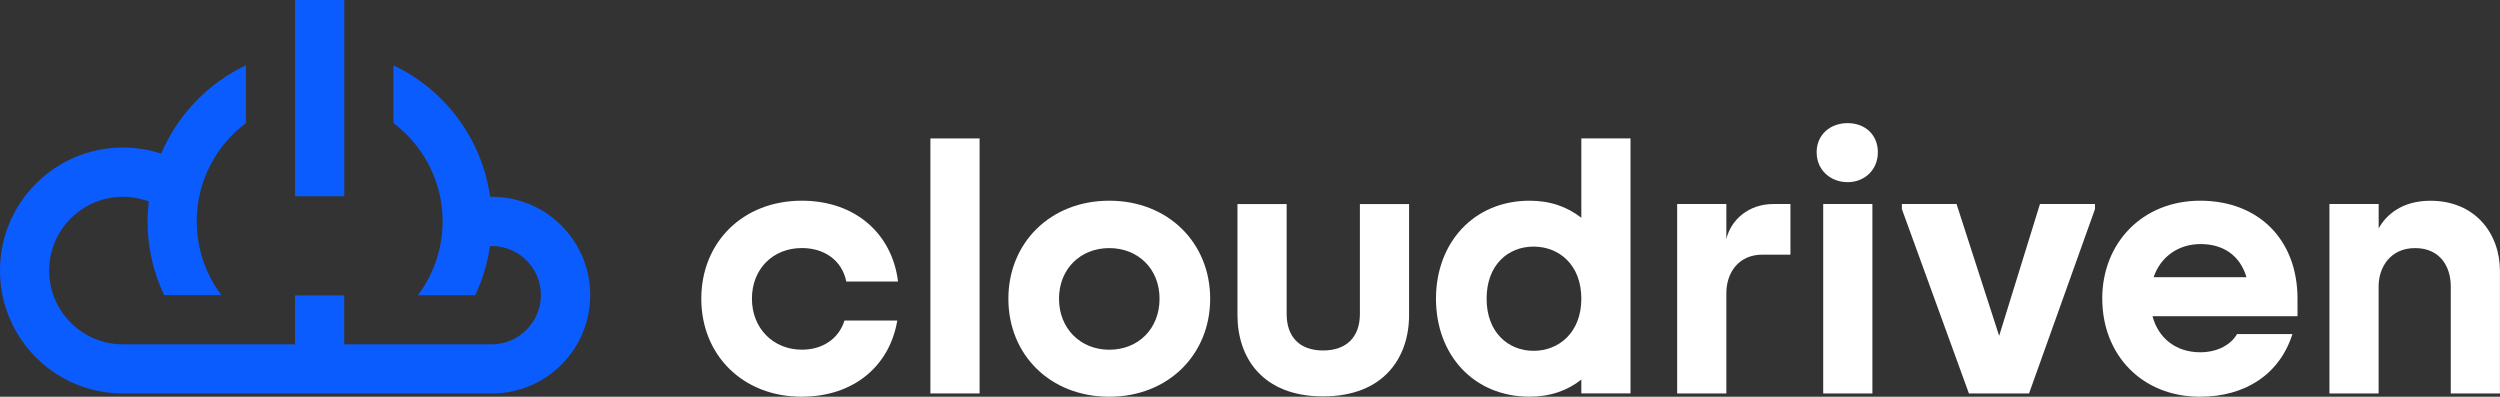<?xml version="1.0" encoding="UTF-8"?>
<svg id="Ebene_2" data-name="Ebene 2" xmlns="http://www.w3.org/2000/svg" viewBox="0 0 502.74 79.78">
  <rect x="0" y="0" width="502.74" height="79.78" fill="#333333" stroke="none"/>
  <defs>
    <style>
      .cls-1 {
        fill: #fff;
      }

      .cls-2 {
        fill: #0b5cff;
      }
    </style>
  </defs>
  <g id="Ebene_1-2" data-name="Ebene 1">
    <g>
      <g>
        <rect class="cls-2" x="59.34" width="9.89" height="39.46"/>
        <path class="cls-2" d="M98.9,39.56c-.12,0-.23.02-.34.02-1.64-11.72-9.14-21.55-19.44-26.44v11.61c6,4.52,9.89,11.69,9.89,19.77,0,5.56-1.85,10.7-4.96,14.84h11.51c1.46-3.07,2.47-6.39,2.97-9.87h.21c.12,0,.25-.01.37-.02,5.35.12,9.67,4.51,9.67,9.89s-4.44,9.89-9.89,9.89h-29.67v-9.84h-9.89v9.84H24.77s-.03,0-.05,0c-8.18,0-14.84-6.66-14.84-14.84s6.66-14.84,14.84-14.84c1.57,0,3.12.25,4.61.73l.59.19c-.15,1.32-.25,2.66-.25,4.02,0,5.31,1.2,10.34,3.34,14.84h11.51c-3.11-4.14-4.96-9.27-4.96-14.84,0-8.07,3.89-15.25,9.89-19.77v-11.61c-7.63,3.63-13.73,9.96-17.04,17.76-2.42-.79-5-1.22-7.68-1.22C11.07,29.67,0,40.74,0,54.4s11.07,24.73,24.73,24.73c.02,0,.03,0,.05,0h0s74.13,0,74.13,0c10.92,0,19.78-8.86,19.78-19.78s-8.86-19.78-19.78-19.78Z"/>
      </g>
      <g>
        <path class="cls-1" d="M161.25,79.78c-11.94,0-20.22-8.42-20.22-19.71s8.28-19.71,20.22-19.71c10.77,0,18.17,6.67,19.34,16.26h-10.4c-.88-4.32-4.47-6.74-8.94-6.74-5.79,0-10.04,4.18-10.04,10.18s4.32,10.26,10.04,10.26c4.1,0,7.4-2.12,8.57-5.86h10.62c-1.54,9.16-8.79,15.31-19.19,15.31Z"/>
        <path class="cls-1" d="M187.1,27.84h9.89v51.28h-9.89V27.84Z"/>
        <path class="cls-1" d="M202.78,60.07c0-11.21,8.42-19.71,20.29-19.71s20.29,8.5,20.29,19.71-8.42,19.71-20.29,19.71-20.29-8.42-20.29-19.71ZM233.18,60.07c0-6.01-4.32-10.18-10.11-10.18s-10.11,4.18-10.11,10.18,4.32,10.26,10.11,10.26,10.11-4.18,10.11-10.26Z"/>
        <path class="cls-1" d="M248.85,63.37v-22.34h9.89v22.12c0,4.54,2.56,7.33,7.33,7.33s7.4-2.78,7.4-7.33v-22.12h9.89v22.34c0,8.5-5.05,16.34-17.29,16.34s-17.22-7.84-17.22-16.34Z"/>
        <path class="cls-1" d="M288.77,60.07c0-11.21,7.55-19.71,18.83-19.71,4.18,0,7.62,1.25,10.4,3.44v-15.97h9.89v51.28h-9.89v-2.78c-2.78,2.2-6.23,3.44-10.4,3.44-11.28,0-18.83-8.42-18.83-19.71ZM318,60.07c0-6.81-4.47-10.48-9.6-10.48s-9.45,3.66-9.45,10.48,4.4,10.48,9.45,10.48,9.6-3.66,9.6-10.48Z"/>
        <path class="cls-1" d="M337.27,41.03h9.89v7.03c.95-3.88,4.47-7.03,9.45-7.03h3.44v10.18h-5.64c-4.76,0-7.25,3.59-7.25,7.77v20.15h-9.89v-38.09Z"/>
        <path class="cls-1" d="M365.32,30.62c0-3.52,2.71-5.86,6.23-5.86s6.08,2.34,6.08,5.86-2.64,6.01-6.08,6.01-6.23-2.42-6.23-6.01ZM366.64,41.03h9.89v38.09h-9.89v-38.09Z"/>
        <path class="cls-1" d="M382.46,42.05v-1.03h10.99l8.57,26.52,8.21-26.52h11.06v1.03l-13.26,37.07h-12.09l-13.48-37.07Z"/>
        <path class="cls-1" d="M422.75,60.07c0-11.21,8.06-19.71,19.71-19.71s19.56,7.76,19.56,19.71v3.52h-29.16c1.17,4.4,4.69,7.25,9.6,7.25,3.59,0,6.23-1.61,7.4-3.66h11.14c-2.56,8.06-9.45,12.6-18.61,12.6-11.65,0-19.63-8.42-19.63-19.71ZM451.76,55.75c-1.32-4.47-4.76-6.67-9.23-6.67s-8.06,2.56-9.45,6.67h18.68Z"/>
        <path class="cls-1" d="M468.45,41.03h9.89v4.91c1.47-2.71,4.69-5.57,10.4-5.57,9.01,0,13.99,6.59,13.99,14.14v24.61h-9.89v-21.54c0-4.03-2.2-7.69-7.18-7.69s-7.33,3.88-7.33,7.69v21.54h-9.89v-38.09Z"/>
      </g>
    </g>
  </g>
</svg>